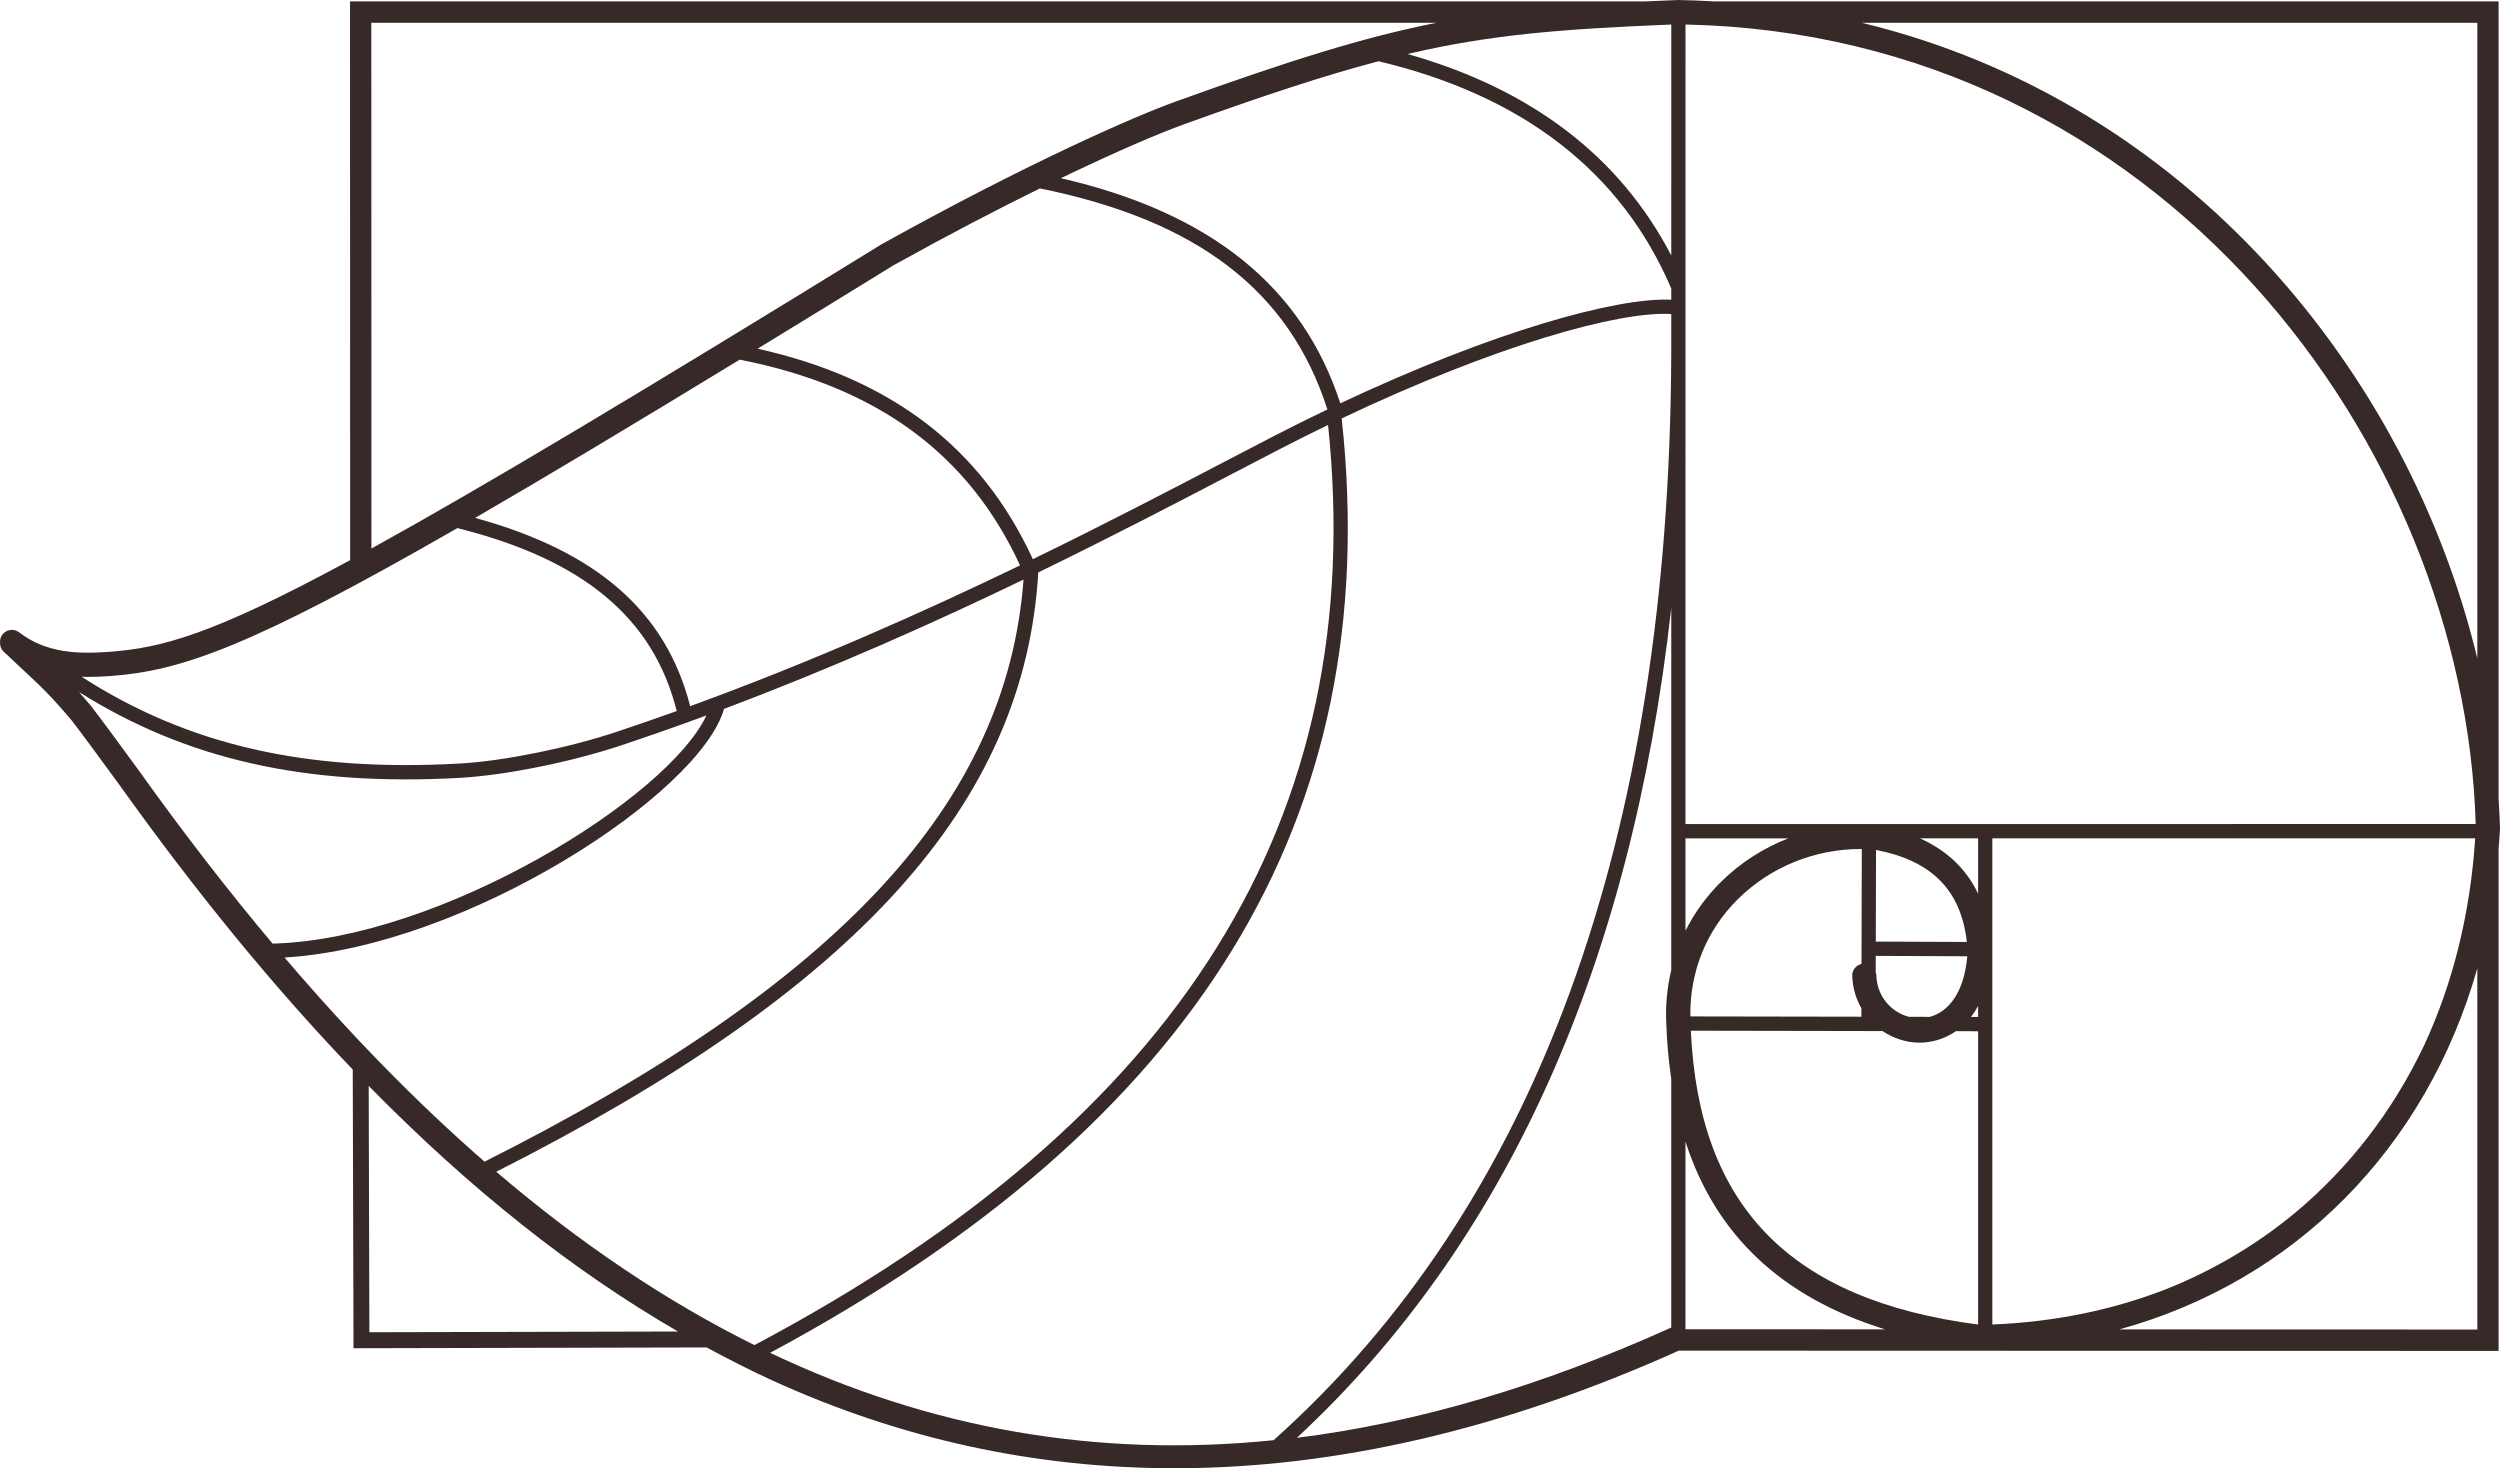 <?xml version="1.0" encoding="UTF-8"?> <svg xmlns="http://www.w3.org/2000/svg" width="126" height="74" viewBox="0 0 126 74" fill="none"><path d="M18.617 67.144L18.582 54.73C23.688 59.93 28.863 64.037 34.172 67.108L18.617 67.144ZM106.811 67.002C115.644 64.575 122.275 57.885 124.857 48.804V67.008L106.811 67.002ZM67.626 21.14C67.625 21.123 67.621 21.107 67.617 21.091C75.415 17.39 81.616 15.668 84.232 15.827V17.799C84.232 17.802 84.231 17.804 84.231 17.807C84.145 42.358 77.401 60.785 64.188 72.586C55.343 73.486 46.924 72.039 38.814 68.182C60.363 56.62 69.794 41.228 67.626 21.14ZM23.209 39.202C25.469 39.075 28.797 38.403 31.302 37.569C32.759 37.083 34.195 36.578 35.603 36.058C33.674 40.206 22.221 47.34 13.739 47.558C11.476 44.866 9.229 41.959 6.994 38.83C6.779 38.528 4.791 35.819 4.552 35.536C4.343 35.288 4.159 35.075 3.983 34.877C9.412 38.292 15.431 39.639 23.209 39.202ZM84.948 57.538C86.471 62.255 89.801 65.386 95.005 66.998L84.947 66.994L84.948 57.538ZM84.232 30.643L84.231 48.895C84.022 49.772 83.931 50.684 83.982 51.62C84.013 52.587 84.105 53.498 84.231 54.38L84.231 66.908C77.712 69.853 71.435 71.707 65.362 72.466C75.885 62.706 82.213 48.684 84.232 30.643ZM52.329 28.85C56.023 27.054 59.29 25.35 62.026 23.922C62.906 23.462 63.729 23.034 64.491 22.64C65.32 22.213 66.135 21.805 66.934 21.418C68.998 41.224 59.537 56.396 38.022 67.793C33.601 65.599 29.271 62.692 25.012 59.056C43.196 49.855 51.642 40.515 52.329 28.85ZM36.491 35.728C42.002 33.654 47.095 31.376 51.587 29.21C50.741 40.459 42.324 49.539 24.422 58.548C21.02 55.586 17.664 52.152 14.341 48.259C23.547 47.716 35.299 39.964 36.491 35.728ZM115.692 61.109C113.759 62.718 111.568 64.017 109.175 64.973C106.504 66.015 103.566 66.629 100.414 66.753V42.253L124.749 42.252C124.499 46.082 123.612 49.591 122.176 52.684C120.603 55.995 118.399 58.85 115.692 61.109ZM34.107 35.836C33.108 36.194 32.098 36.544 31.076 36.885C28.625 37.702 25.373 38.358 23.168 38.482C15.427 38.916 9.479 37.559 4.116 34.111C4.215 34.113 4.315 34.118 4.414 34.118C4.806 34.118 5.196 34.099 5.582 34.071C9.116 33.81 12.61 32.62 23.053 26.616C29.4 28.205 32.929 31.143 34.107 35.836ZM84.948 41.532L84.95 1.236C108.885 1.741 124.202 22.425 124.775 41.531L84.948 41.532ZM59.618 6.285C63.697 4.811 66.762 3.802 69.475 3.087C76.753 4.815 81.72 8.663 84.232 14.542V15.105C81.496 14.977 75.287 16.685 67.552 20.327C65.632 14.444 61.014 10.72 53.469 8.981C56.411 7.563 58.532 6.678 59.618 6.285ZM37.281 18.126C44.19 19.482 48.823 22.875 51.41 28.496C46.51 30.861 40.886 33.367 34.785 35.591C33.567 30.833 30.102 27.794 23.947 26.101C27.526 24.027 31.887 21.416 37.281 18.126ZM66.9 20.637C66.005 21.066 65.093 21.519 64.164 21.998C63.4 22.392 62.577 22.823 61.696 23.281C58.974 24.702 55.727 26.396 52.056 28.182C49.462 22.552 44.913 19.074 38.185 17.574C40.312 16.275 42.582 14.882 45.036 13.369C47.817 11.824 50.296 10.537 52.411 9.496C60.361 11.109 64.985 14.659 66.9 20.637ZM84.232 12.877C81.643 7.891 77.182 4.485 70.939 2.722C75.102 1.746 78.664 1.463 84.233 1.237L84.232 12.877ZM94.879 51.966C95.434 52.336 96.079 52.544 96.714 52.55C96.723 52.55 96.731 52.55 96.74 52.55C97.346 52.55 97.995 52.375 98.577 51.972L99.697 51.975V66.757C90.233 65.523 85.625 60.811 85.219 51.948L94.879 51.966ZM90.127 42.254C88.869 42.745 87.71 43.483 86.733 44.452C85.993 45.184 85.398 46.014 84.948 46.909V42.254H90.127ZM99.697 51.253L99.338 51.252C99.466 51.089 99.586 50.903 99.697 50.703V51.253ZM94.54 47.456L94.552 42.836C97.37 43.382 98.833 44.87 99.13 47.475L94.54 47.456ZM96.203 51.247C95.358 51.019 94.6 50.27 94.567 49.145C94.566 49.096 94.548 49.053 94.536 49.007L94.538 48.177L99.152 48.196C98.98 50.109 98.153 51.007 97.265 51.249L96.203 51.247ZM87.585 45.321C89.245 43.677 91.496 42.778 93.834 42.789L93.82 48.58C93.548 48.647 93.344 48.886 93.353 49.18C93.372 49.807 93.549 50.349 93.814 50.815L93.813 51.242L85.195 51.227C85.16 48.986 85.994 46.899 87.585 45.321ZM99.697 45.039C99.098 43.795 98.125 42.861 96.766 42.253H99.697V45.039ZM124.857 33.189C121.388 18.739 110.221 5.107 93.838 1.15H124.857V33.189ZM18.715 1.15H72.394C68.799 1.859 65.005 3.041 59.208 5.135C57.227 5.851 51.89 8.165 44.427 12.314C32.133 19.888 24.169 24.643 18.719 27.646L18.715 1.15ZM125.929 40.257V0.072H86.418C85.81 0.038 85.202 0.008 84.583 -1.52701e-07C84.581 -1.52701e-07 84.577 -1.52701e-07 84.576 -1.52701e-07C84.574 -1.52701e-07 84.573 0.001 84.571 0.001C84.568 0.002 84.567 6.62073e-07 84.566 0.001C83.983 0.023 83.424 0.047 82.881 0.072H17.641L17.647 28.232C10.658 32.015 8.137 32.657 5.493 32.853C3.949 32.965 2.332 32.926 0.969 31.872C0.703 31.666 0.322 31.717 0.118 31.984C0.032 32.095 0.002 32.227 0.002 32.356C-0.01 32.532 0.045 32.712 0.182 32.842C0.548 33.19 0.855 33.475 1.128 33.729C2.046 34.581 2.551 35.051 3.625 36.326C3.818 36.554 5.764 39.202 6.008 39.543C9.911 45.009 13.825 49.783 17.778 53.904L17.817 67.952L35.616 67.911C36.704 68.499 37.796 69.058 38.895 69.56C45.372 72.521 52.153 74 59.199 74C67.338 74 75.833 72.02 84.61 68.073L125.929 68.087V42.781C125.955 42.45 125.982 42.121 125.999 41.786C126 41.776 126 41.768 126 41.759C126 41.748 126 41.739 126 41.728C125.988 41.239 125.959 40.748 125.929 40.257Z" fill="#382929"></path></svg> 
